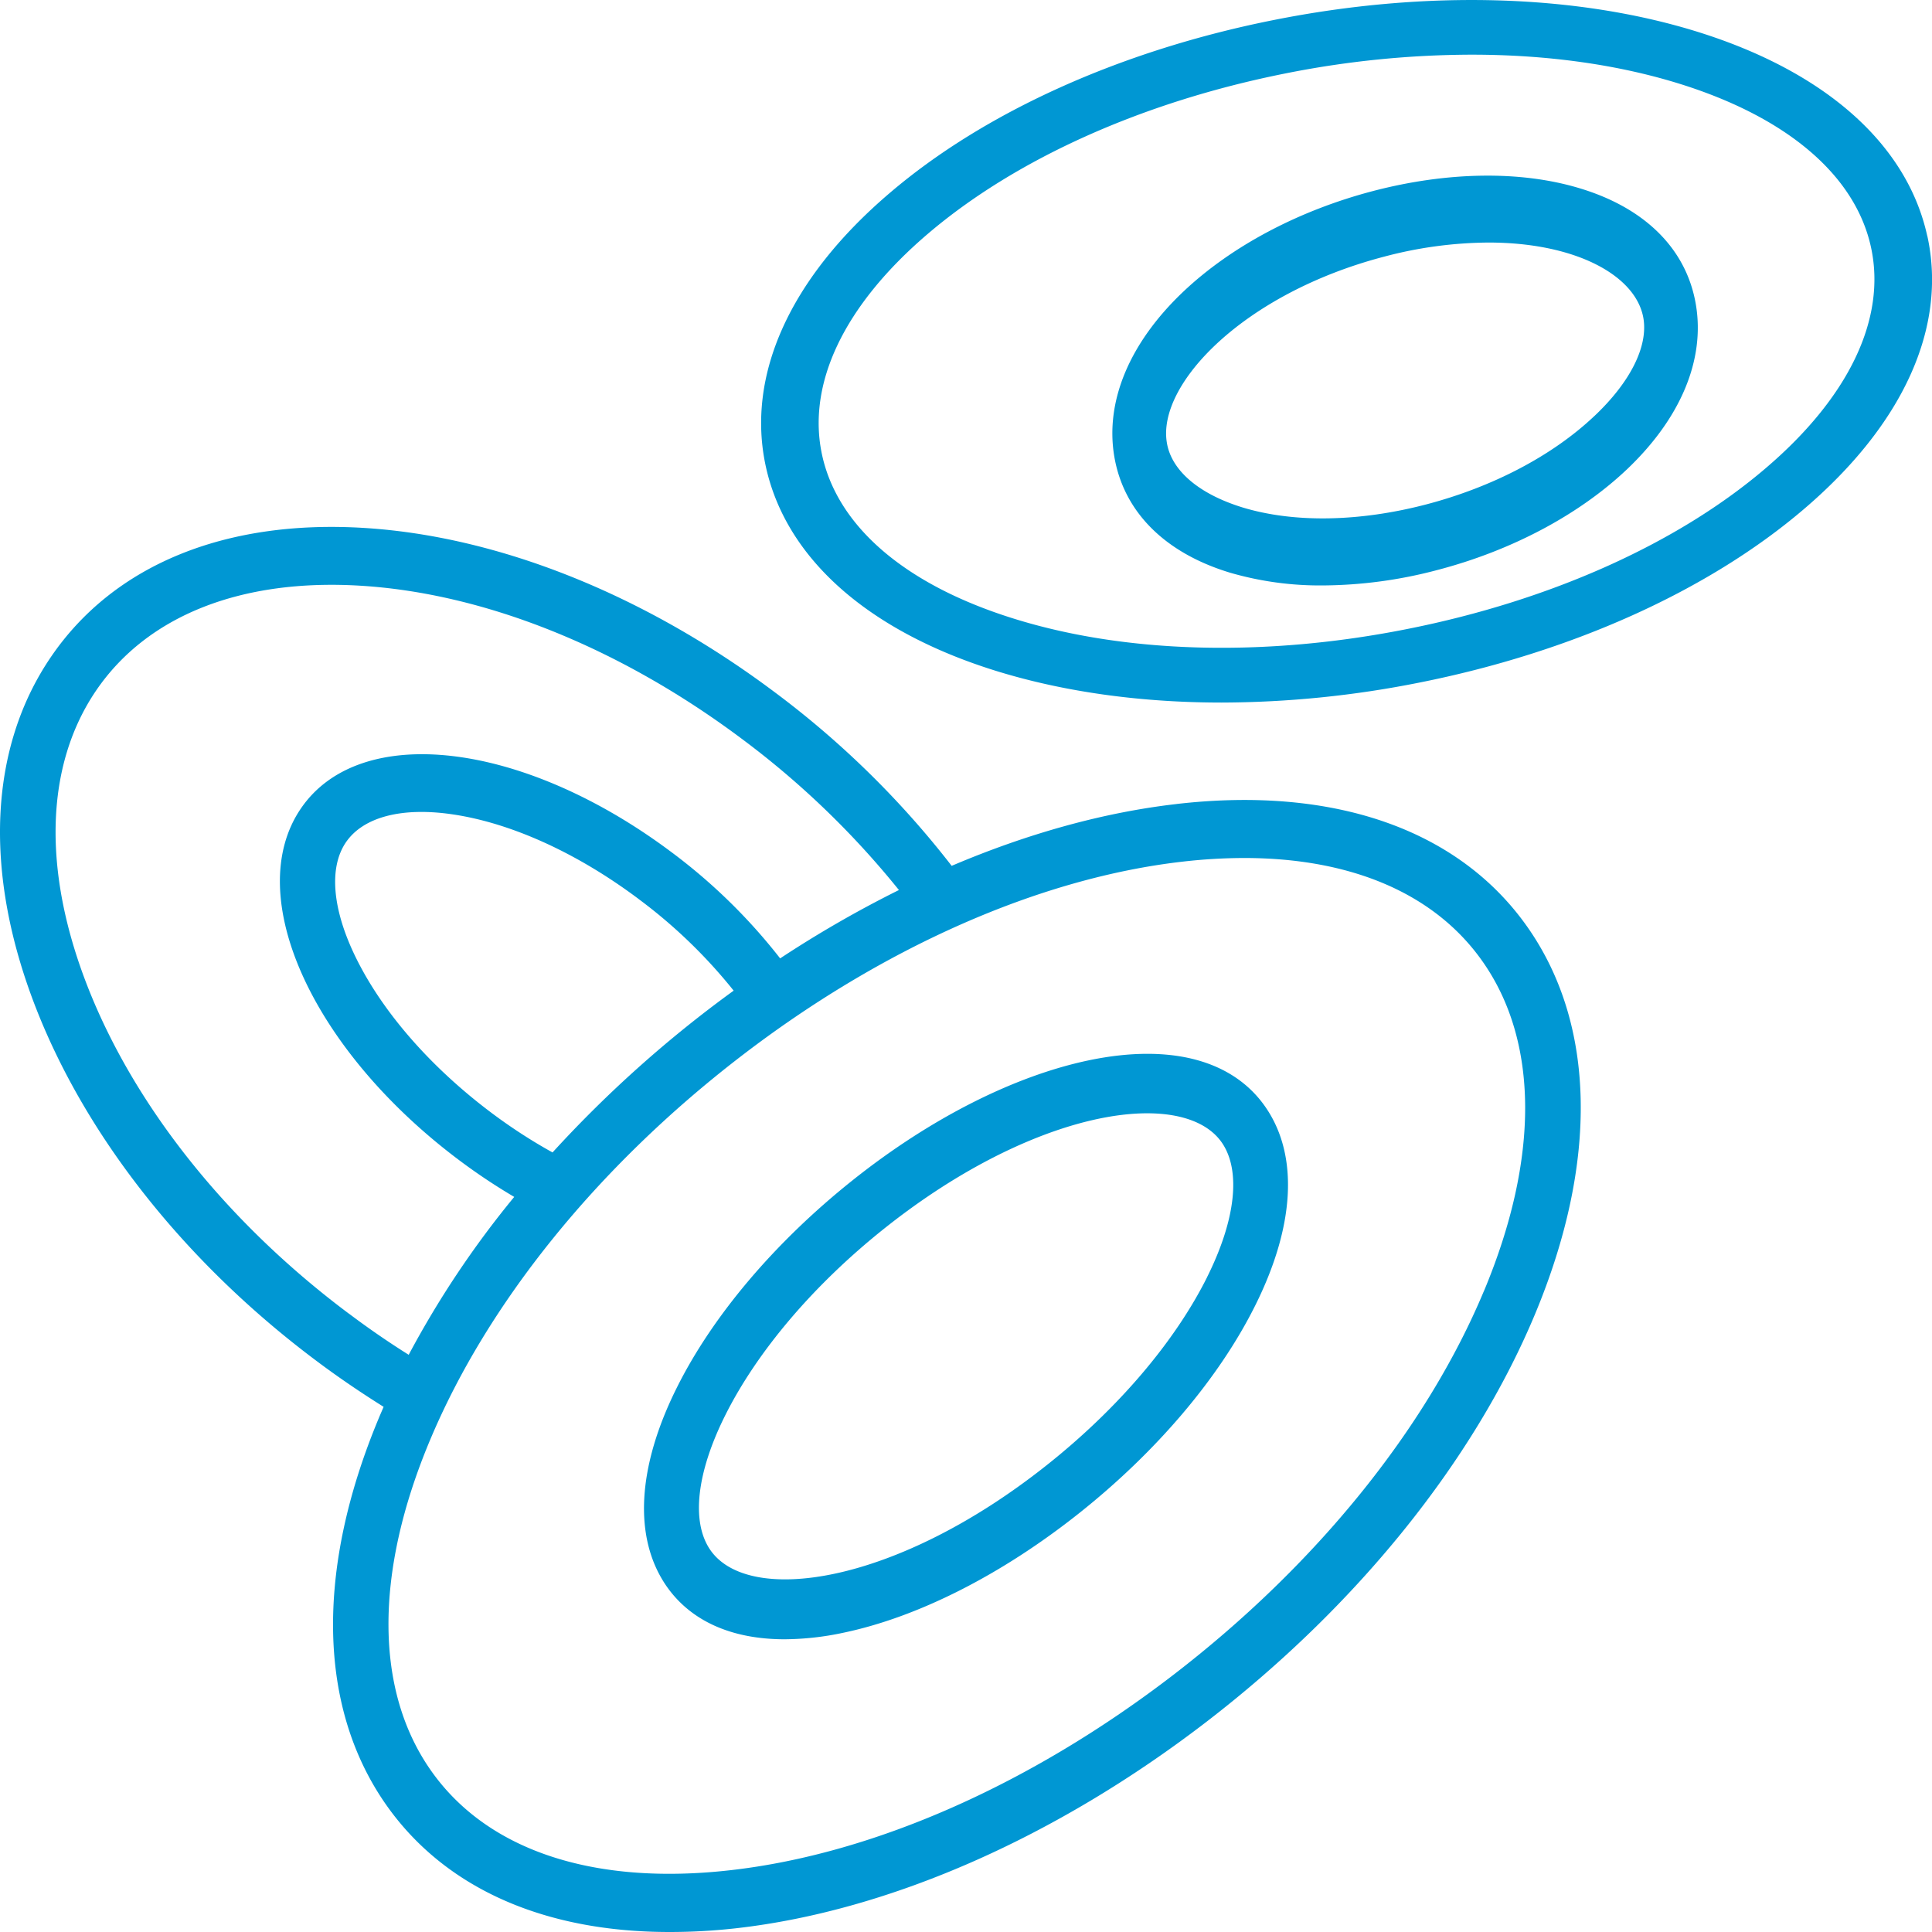 <svg width="50" height="50" viewBox="0 0 50 50" xmlns="http://www.w3.org/2000/svg">
    <g fill="#0097D3" fill-rule="nonzero">
        <path d="M49.877 6.106c-.518-2.359-2.614-4.235-5.904-5.27-3.15-.99-7.056-1.105-10.998-.32C29.034 1.298 25.49 2.888 23.02 5c-2.58 2.2-3.717 4.717-3.2 7.076.517 2.358 2.615 4.235 5.904 5.27 1.769.555 3.775.836 5.893.836a26.384 26.384 0 0 0 5.107-.515c3.946-.784 7.48-2.376 9.951-4.483 2.584-2.2 3.722-4.715 3.204-7.078zm-4.194 6.022c-2.278 1.943-5.568 3.417-9.261 4.15-3.693.735-7.327.635-10.23-.282-2.765-.87-4.51-2.366-4.915-4.214-.405-1.847.568-3.883 2.737-5.732 2.279-1.943 5.567-3.417 9.26-4.151a24.827 24.827 0 0 1 4.81-.484c1.957 0 3.802.256 5.421.765 2.765.87 4.51 2.366 4.915 4.214.405 1.847-.568 3.89-2.737 5.734z"/>
        <path d="M40.89 4.875c-1.52-.462-3.418-.436-5.345.066-1.928.503-3.675 1.428-4.922 2.608-1.387 1.316-2.025 2.83-1.786 4.26.24 1.431 1.304 2.501 3.002 3.014a8.343 8.343 0 0 0 2.391.328 11.772 11.772 0 0 0 2.953-.395c1.927-.501 3.674-1.428 4.92-2.607 1.388-1.317 2.026-2.83 1.787-4.261-.238-1.431-1.302-2.5-3-3.013zm.374 5.89c-1.084 1.027-2.635 1.841-4.364 2.292-1.73.45-3.411.478-4.735.078-1.13-.346-1.85-.954-1.967-1.68-.253-1.518 1.998-3.868 5.632-4.815a10.744 10.744 0 0 1 2.692-.363c2.257 0 3.824.852 4.01 1.963.12.73-.34 1.649-1.267 2.525zM30.45 20.808c-1.885.216-3.855.763-5.821 1.6a23.74 23.74 0 0 0-4.605-4.513c-3.369-2.519-7.14-4.022-10.615-4.233-3.597-.218-6.47.966-8.086 3.333-1.617 2.366-1.756 5.6-.393 9.091 1.318 3.374 3.897 6.62 7.267 9.139.561.421 1.146.817 1.731 1.184-.04.094-.082.188-.121.283-1.647 3.942-1.579 7.501.19 10.021C11.508 48.862 14.072 50 17.325 50c.586 0 1.171-.033 1.754-.1 3.943-.452 8.257-2.35 12.147-5.342 3.89-2.993 6.908-6.737 8.497-10.54 1.646-3.943 1.578-7.502-.191-10.024-1.77-2.522-4.996-3.656-9.08-3.187l-.001.001zM9.03 33.998c-3.152-2.356-5.554-5.37-6.77-8.485-1.17-3-1.088-5.713.231-7.647 1.32-1.933 3.747-2.895 6.835-2.708 3.21.195 6.712 1.6 9.863 3.956a22.368 22.368 0 0 1 4.075 3.92 29.074 29.074 0 0 0-3.074 1.769 14.676 14.676 0 0 0-2.832-2.764c-3.837-2.865-8.042-3.357-9.571-1.115-1.53 2.242.277 6.246 4.114 9.115.453.339.922.651 1.407.937a24.694 24.694 0 0 0-2.731 4.086 21.954 21.954 0 0 1-1.546-1.065zm5.268-4.174c-.542-.3-1.064-.639-1.563-1.012-1.58-1.182-2.832-2.614-3.527-4.033-.608-1.239-.704-2.327-.253-2.984.452-.657 1.46-.916 2.78-.716 1.508.227 3.209 1 4.79 2.185h-.001a13.292 13.292 0 0 1 2.463 2.374 30.985 30.985 0 0 0-4.69 4.19v-.004zm24.108 3.582c-1.49 3.567-4.342 7.094-8.031 9.933-3.69 2.838-7.757 4.638-11.456 5.06-3.554.408-6.313-.507-7.766-2.578-1.453-2.07-1.467-5.1-.033-8.529 1.49-3.566 4.341-7.093 8.026-9.932 3.684-2.838 7.756-4.636 11.453-5.06a14.176 14.176 0 0 1 1.599-.095c2.782 0 4.939.925 6.168 2.674 1.46 2.073 1.473 5.102.04 8.53v-.003z"/>
        <path d="M28.183 27.44c-1.932.404-4.106 1.503-6.111 3.1-2.006 1.597-3.625 3.502-4.558 5.377-1.023 2.052-1.122 3.864-.284 5.105.628.924 1.695 1.402 3.075 1.402a7.409 7.409 0 0 0 1.512-.167c1.936-.403 4.106-1.503 6.111-3.096 2.006-1.593 3.625-3.502 4.558-5.377 1.023-2.052 1.122-3.864.284-5.105-.838-1.242-2.47-1.68-4.587-1.239zm3.059 5.609c-.837 1.677-2.31 3.407-4.15 4.867-3.903 3.101-7.725 3.642-8.714 2.19-.492-.723-.352-1.987.385-3.466.837-1.678 2.31-3.407 4.15-4.868 2.551-2.024 5.062-2.96 6.775-2.96.911 0 1.597.264 1.94.768.491.726.35 1.99-.387 3.469z"/>
    </g>
</svg>
